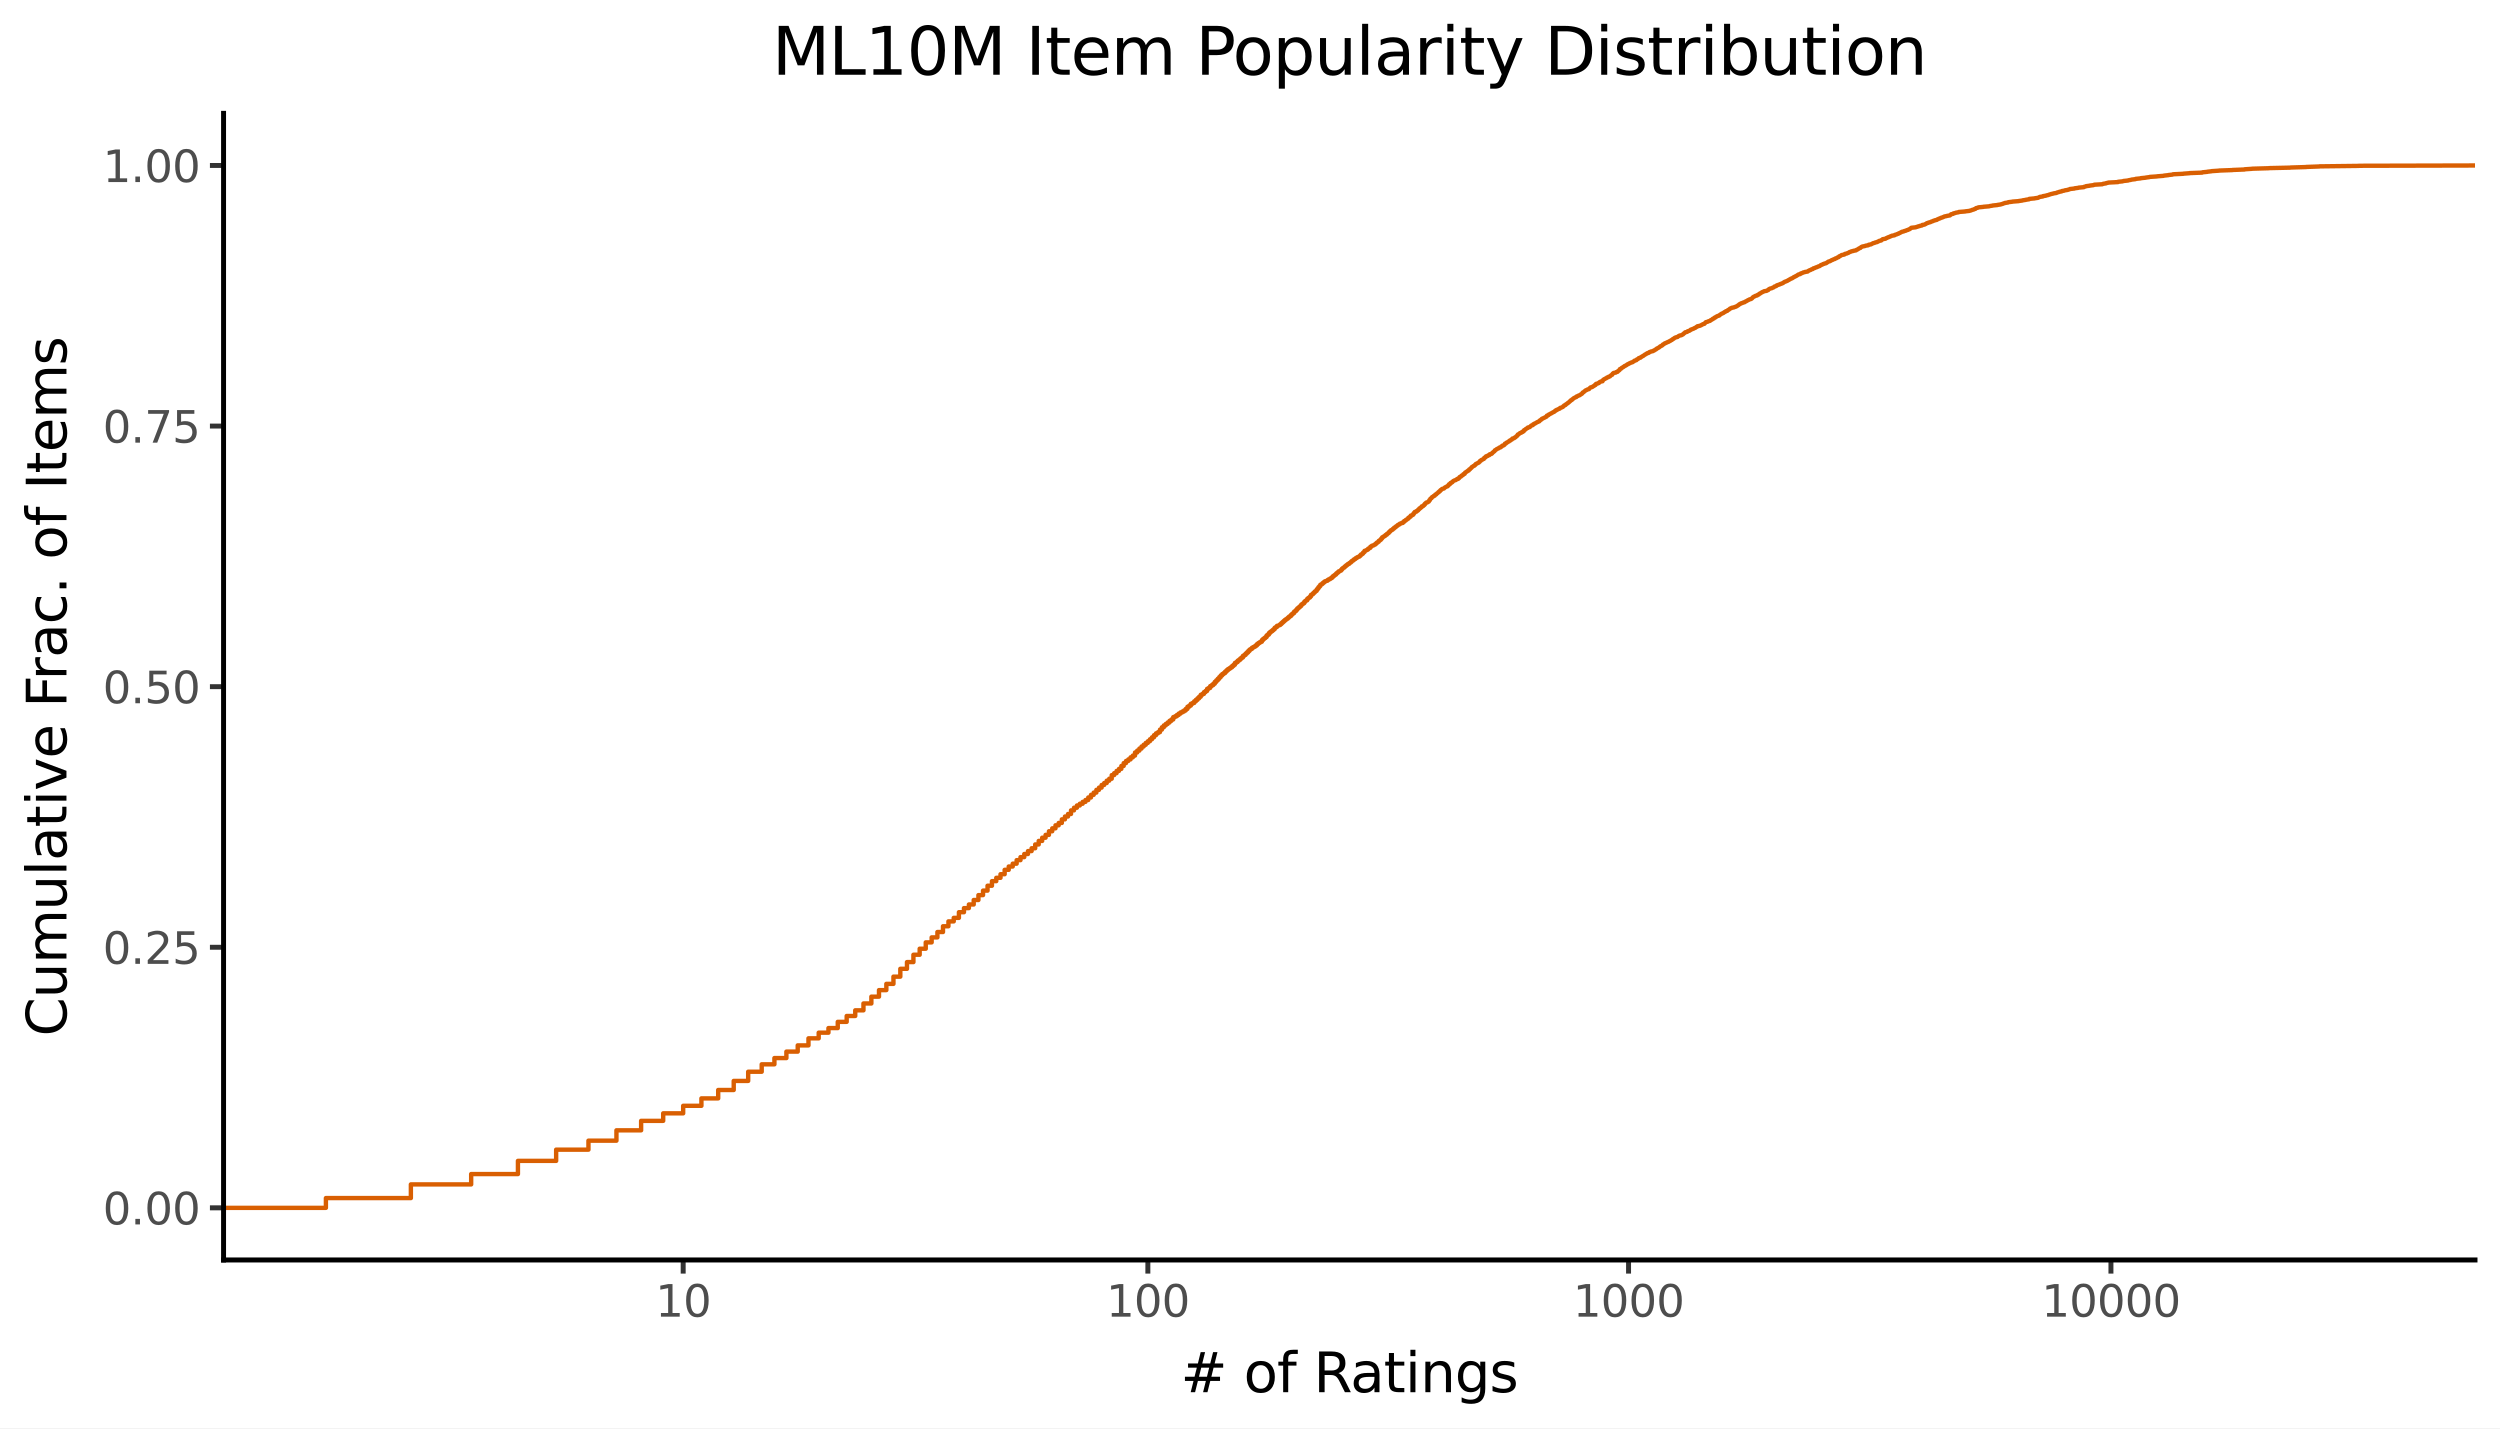 <svg xmlns:xlink="http://www.w3.org/1999/xlink" xmlns="http://www.w3.org/2000/svg" width="504pt" height="288pt" viewBox="0 0 504 288" version="1.1">
 <rect x="0" y="0" width="504" height="288" fill="#808080" stroke="none"/>
 <defs>
  <style type="text/css">*{stroke-linejoin: round; stroke-linecap: butt}</style>
 </defs>
 <g id="figure_1">
  <g id="patch_1">
   <path d="M 0 288  L 504 288  L 504 0  L 0 0  z " style="fill: #ffffff; stroke: #ffffff; stroke-linejoin: miter"/>
  </g>
  <g id="axes_1">
   <g id="patch_2">
    <path d="M 45.07 254.007  L 498.96 254.007  L 498.96 22.855  L 45.07 22.855  z " style="fill: #ffffff"/>
   </g>
   <g id="matplotlib.axis_1">
    <g id="xtick_1">
     <g id="line2d_1">
      <path d="M 137.728 254.007  " style="fill: none; stroke: #333333; stroke-width: 1.5; stroke-linecap: square"/>
      <defs>
       <path id="m16dca4747a" d="M 0 0  L 0 2.75  " style="stroke: #333333"/>
      </defs>
      <g>
       <use xlink:href="#m16dca4747a" x="137.728" y="254.007" style="fill: #333333; stroke: #333333"/>
      </g>
     </g>
     <g id="text_1">
      <!-- 10 -->
      <g style="fill: #4d4d4d" transform="translate(132.129 265.444) scale(0.088 -0.088)">
       <defs>
        <path id="DejaVuSans-31" d="M 794 531  L 1825 531  L 1825 4091  L 703 3866  L 703 4441  L 1819 4666  L 2450 4666  L 2450 531  L 3481 531  L 3481 0  L 794 0  L 794 531  z " transform="scale(0.016)"/>
        <path id="DejaVuSans-30" d="M 2034 4250  Q 1547 4250 1301 3770  Q 1056 3291 1056 2328  Q 1056 1369 1301 889  Q 1547 409 2034 409  Q 2525 409 2770 889  Q 3016 1369 3016 2328  Q 3016 3291 2770 3770  Q 2525 4250 2034 4250  z M 2034 4750  Q 2819 4750 3233 4129  Q 3647 3509 3647 2328  Q 3647 1150 3233 529  Q 2819 -91 2034 -91  Q 1250 -91 836 529  Q 422 1150 422 2328  Q 422 3509 836 4129  Q 1250 4750 2034 4750  z " transform="scale(0.016)"/>
       </defs>
       <use xlink:href="#DejaVuSans-31"/>
       <use xlink:href="#DejaVuSans-30" transform="translate(63.623 0)"/>
      </g>
     </g>
    </g>
    <g id="xtick_2">
     <g id="line2d_2">
      <path d="M 231.409 254.007  " style="fill: none; stroke: #333333; stroke-width: 1.5; stroke-linecap: square"/>
      <g>
       <use xlink:href="#m16dca4747a" x="231.409" y="254.007" style="fill: #333333; stroke: #333333"/>
      </g>
     </g>
     <g id="text_2">
      <!-- 100 -->
      <g style="fill: #4d4d4d" transform="translate(223.01 265.444) scale(0.088 -0.088)">
       <use xlink:href="#DejaVuSans-31"/>
       <use xlink:href="#DejaVuSans-30" transform="translate(63.623 0)"/>
       <use xlink:href="#DejaVuSans-30" transform="translate(127.246 0)"/>
      </g>
     </g>
    </g>
    <g id="xtick_3">
     <g id="line2d_3">
      <path d="M 328.317 254.007  " style="fill: none; stroke: #333333; stroke-width: 1.5; stroke-linecap: square"/>
      <g>
       <use xlink:href="#m16dca4747a" x="328.317" y="254.007" style="fill: #333333; stroke: #333333"/>
      </g>
     </g>
     <g id="text_3">
      <!-- 1000 -->
      <g style="fill: #4d4d4d" transform="translate(317.119 265.444) scale(0.088 -0.088)">
       <use xlink:href="#DejaVuSans-31"/>
       <use xlink:href="#DejaVuSans-30" transform="translate(63.623 0)"/>
       <use xlink:href="#DejaVuSans-30" transform="translate(127.246 0)"/>
       <use xlink:href="#DejaVuSans-30" transform="translate(190.869 0)"/>
      </g>
     </g>
    </g>
    <g id="xtick_4">
     <g id="line2d_4">
      <path d="M 425.566 254.007  " style="fill: none; stroke: #333333; stroke-width: 1.5; stroke-linecap: square"/>
      <g>
       <use xlink:href="#m16dca4747a" x="425.566" y="254.007" style="fill: #333333; stroke: #333333"/>
      </g>
     </g>
     <g id="text_4">
      <!-- 10000 -->
      <g style="fill: #4d4d4d" transform="translate(411.568 265.444) scale(0.088 -0.088)">
       <use xlink:href="#DejaVuSans-31"/>
       <use xlink:href="#DejaVuSans-30" transform="translate(63.623 0)"/>
       <use xlink:href="#DejaVuSans-30" transform="translate(127.246 0)"/>
       <use xlink:href="#DejaVuSans-30" transform="translate(190.869 0)"/>
       <use xlink:href="#DejaVuSans-30" transform="translate(254.492 0)"/>
      </g>
     </g>
    </g>
    <g id="xtick_5"/>
    <g id="xtick_6"/>
    <g id="xtick_7"/>
    <g id="xtick_8"/>
    <g id="xtick_9"/>
   </g>
   <g id="matplotlib.axis_2">
    <g id="ytick_1">
     <g id="line2d_5">
      <path d="M 45.07 243.5  " style="fill: none; stroke: #333333; stroke-width: 1.5; stroke-linecap: square"/>
      <defs>
       <path id="m7c139724a7" d="M 0 0  L -2.75 0  " style="stroke: #333333"/>
      </defs>
      <g>
       <use xlink:href="#m7c139724a7" x="45.07" y="243.5" style="fill: #333333; stroke: #333333"/>
      </g>
     </g>
     <g id="text_5">
      <!-- 0.00 -->
      <g style="fill: #4d4d4d" transform="translate(20.726 246.844) scale(0.088 -0.088)">
       <defs>
        <path id="DejaVuSans-2e" d="M 684 794  L 1344 794  L 1344 0  L 684 0  L 684 794  z " transform="scale(0.016)"/>
       </defs>
       <use xlink:href="#DejaVuSans-30"/>
       <use xlink:href="#DejaVuSans-2e" transform="translate(63.623 0)"/>
       <use xlink:href="#DejaVuSans-30" transform="translate(95.41 0)"/>
       <use xlink:href="#DejaVuSans-30" transform="translate(159.033 0)"/>
      </g>
     </g>
    </g>
    <g id="ytick_2">
     <g id="line2d_6">
      <path d="M 45.07 190.966  " style="fill: none; stroke: #333333; stroke-width: 1.5; stroke-linecap: square"/>
      <g>
       <use xlink:href="#m7c139724a7" x="45.07" y="190.966" style="fill: #333333; stroke: #333333"/>
      </g>
     </g>
     <g id="text_6">
      <!-- 0.25 -->
      <g style="fill: #4d4d4d" transform="translate(20.726 194.309) scale(0.088 -0.088)">
       <defs>
        <path id="DejaVuSans-32" d="M 1228 531  L 3431 531  L 3431 0  L 469 0  L 469 531  Q 828 903 1448 1529  Q 2069 2156 2228 2338  Q 2531 2678 2651 2914  Q 2772 3150 2772 3378  Q 2772 3750 2511 3984  Q 2250 4219 1831 4219  Q 1534 4219 1204 4116  Q 875 4013 500 3803  L 500 4441  Q 881 4594 1212 4672  Q 1544 4750 1819 4750  Q 2544 4750 2975 4387  Q 3406 4025 3406 3419  Q 3406 3131 3298 2873  Q 3191 2616 2906 2266  Q 2828 2175 2409 1742  Q 1991 1309 1228 531  z " transform="scale(0.016)"/>
        <path id="DejaVuSans-35" d="M 691 4666  L 3169 4666  L 3169 4134  L 1269 4134  L 1269 2991  Q 1406 3038 1543 3061  Q 1681 3084 1819 3084  Q 2600 3084 3056 2656  Q 3513 2228 3513 1497  Q 3513 744 3044 326  Q 2575 -91 1722 -91  Q 1428 -91 1123 -41  Q 819 9 494 109  L 494 744  Q 775 591 1075 516  Q 1375 441 1709 441  Q 2250 441 2565 725  Q 2881 1009 2881 1497  Q 2881 1984 2565 2268  Q 2250 2553 1709 2553  Q 1456 2553 1204 2497  Q 953 2441 691 2322  L 691 4666  z " transform="scale(0.016)"/>
       </defs>
       <use xlink:href="#DejaVuSans-30"/>
       <use xlink:href="#DejaVuSans-2e" transform="translate(63.623 0)"/>
       <use xlink:href="#DejaVuSans-32" transform="translate(95.41 0)"/>
       <use xlink:href="#DejaVuSans-35" transform="translate(159.033 0)"/>
      </g>
     </g>
    </g>
    <g id="ytick_3">
     <g id="line2d_7">
      <path d="M 45.07 138.431  " style="fill: none; stroke: #333333; stroke-width: 1.5; stroke-linecap: square"/>
      <g>
       <use xlink:href="#m7c139724a7" x="45.07" y="138.431" style="fill: #333333; stroke: #333333"/>
      </g>
     </g>
     <g id="text_7">
      <!-- 0.50 -->
      <g style="fill: #4d4d4d" transform="translate(20.726 141.775) scale(0.088 -0.088)">
       <use xlink:href="#DejaVuSans-30"/>
       <use xlink:href="#DejaVuSans-2e" transform="translate(63.623 0)"/>
       <use xlink:href="#DejaVuSans-35" transform="translate(95.41 0)"/>
       <use xlink:href="#DejaVuSans-30" transform="translate(159.033 0)"/>
      </g>
     </g>
    </g>
    <g id="ytick_4">
     <g id="line2d_8">
      <path d="M 45.07 85.897  " style="fill: none; stroke: #333333; stroke-width: 1.5; stroke-linecap: square"/>
      <g>
       <use xlink:href="#m7c139724a7" x="45.07" y="85.897" style="fill: #333333; stroke: #333333"/>
      </g>
     </g>
     <g id="text_8">
      <!-- 0.75 -->
      <g style="fill: #4d4d4d" transform="translate(20.726 89.24) scale(0.088 -0.088)">
       <defs>
        <path id="DejaVuSans-37" d="M 525 4666  L 3525 4666  L 3525 4397  L 1831 0  L 1172 0  L 2766 4134  L 525 4134  L 525 4666  z " transform="scale(0.016)"/>
       </defs>
       <use xlink:href="#DejaVuSans-30"/>
       <use xlink:href="#DejaVuSans-2e" transform="translate(63.623 0)"/>
       <use xlink:href="#DejaVuSans-37" transform="translate(95.41 0)"/>
       <use xlink:href="#DejaVuSans-35" transform="translate(159.033 0)"/>
      </g>
     </g>
    </g>
    <g id="ytick_5">
     <g id="line2d_9">
      <path d="M 45.07 33.362  " style="fill: none; stroke: #333333; stroke-width: 1.5; stroke-linecap: square"/>
      <g>
       <use xlink:href="#m7c139724a7" x="45.07" y="33.362" style="fill: #333333; stroke: #333333"/>
      </g>
     </g>
     <g id="text_9">
      <!-- 1.00 -->
      <g style="fill: #4d4d4d" transform="translate(20.726 36.705) scale(0.088 -0.088)">
       <use xlink:href="#DejaVuSans-31"/>
       <use xlink:href="#DejaVuSans-2e" transform="translate(63.623 0)"/>
       <use xlink:href="#DejaVuSans-30" transform="translate(95.41 0)"/>
       <use xlink:href="#DejaVuSans-30" transform="translate(159.033 0)"/>
      </g>
     </g>
    </g>
    <g id="ytick_6"/>
    <g id="ytick_7"/>
    <g id="ytick_8"/>
    <g id="ytick_9"/>
   </g>
   <g id="line2d_10">
    <path d="M 45.07 243.5  L 65.701 243.5  L 65.701 241.532  L 82.832 241.532  L 82.832 238.776  L 94.987 238.776  L 94.987 236.69  L 104.415 236.69  L 104.415 234.033  L 112.119 234.033  L 112.119 231.769  L 118.632 231.769  L 118.632 229.958  L 124.273 229.958  L 124.273 227.872  L 129.25 227.872  L 129.25 225.963  L 133.701 225.963  L 133.701 224.447  L 137.728 224.447  L 137.728 222.931  L 141.405 222.931  L 141.405 221.435  L 144.787 221.435  L 144.787 219.743  L 147.918 219.743  L 147.918 217.912  L 150.833 217.912  L 150.833 216.062  L 153.56 216.062  L 153.56 214.566  L 156.121 214.566  L 156.121 213.306  L 158.536 213.306  L 158.536 212.007  L 160.82 212.007  L 160.82 210.747  L 162.988 210.747  L 162.988 209.33  L 165.049 209.33  L 165.049 208.189  L 167.015 208.189  L 167.015 207.264  L 168.893 207.264  L 168.893 206.004  L 170.691 206.004  L 170.691 204.823  L 172.416 204.823  L 172.416 203.681  L 174.073 203.681  L 174.073 202.303  L 175.667 202.303  L 175.667 200.926  L 177.204 200.926  L 177.204 199.607  L 178.687 199.607  L 178.687 198.347  L 180.119 198.347  L 180.119 196.89  L 181.504 196.89  L 181.504 195.316  L 182.846 195.316  L 182.846 193.958  L 184.146 193.958  L 184.146 192.481  L 185.407 192.481  L 185.407 191.261  L 186.632 191.261  L 186.632 189.982  L 187.822 189.982  L 187.822 188.978  L 188.98 188.978  L 188.98 187.895  L 190.107 187.895  L 190.107 186.734  L 191.204 186.734  L 191.204 185.75  L 192.274 185.75  L 192.274 185.041  L 193.317 185.041  L 193.317 183.9  L 194.335 183.9  L 194.335 183.073  L 195.33 183.073  L 195.33 182.345  L 196.301 182.345  L 196.301 181.439  L 197.25 181.439  L 197.25 180.455  L 198.179 180.455  L 198.179 179.55  L 199.088 179.55  L 199.088 178.565  L 199.977 178.565  L 199.977 177.64  L 200.848 177.64  L 200.848 176.971  L 201.702 176.971  L 201.702 176.243  L 202.539 176.243  L 202.539 175.357  L 203.359 175.357  L 203.359 174.688  L 204.164 174.688  L 204.164 174.117  L 204.954 174.117  L 204.954 173.408  L 205.729 173.408  L 205.729 172.798  L 206.49 172.798  L 206.49 172.168  L 207.238 172.168  L 207.238 171.578  L 207.973 171.578  L 207.973 171.007  L 208.695 171.007  L 208.695 170.239  L 209.405 170.239  L 209.405 169.531  L 210.104 169.531  L 210.104 168.881  L 210.791 168.881  L 210.791 168.31  L 211.467 168.31  L 211.467 167.582  L 212.132 167.582  L 212.132 166.992  L 212.787 166.992  L 212.787 166.381  L 213.432 166.381  L 213.432 165.909  L 214.068 165.909  L 214.068 165.181  L 214.693 165.181  L 214.693 164.61  L 215.31 164.61  L 215.31 164.098  L 215.918 164.098  L 215.918 163.37  L 216.518 163.37  L 216.518 162.838  L 217.108 162.838  L 217.108 162.386  L 217.691 162.386  L 217.691 162.031  L 218.266 162.031  L 218.266 161.657  L 218.833 161.657  L 218.833 161.283  L 219.393 161.283  L 219.393 160.772  L 219.945 160.772  L 219.945 160.24  L 220.49 160.24  L 220.49 159.788  L 221.029 159.788  L 221.029 159.236  L 221.56 159.236  L 221.56 158.784  L 222.085 158.784  L 222.085 158.252  L 222.603 158.252  L 222.603 157.859  L 223.115 157.859  L 223.115 157.386  L 223.622 157.386  L 223.622 156.993  L 224.122 156.993  L 224.122 156.264  L 224.616 156.264  L 224.616 155.871  L 225.104 155.871  L 225.104 155.418  L 225.587 155.418  L 225.587 155.005  L 226.064 155.005  L 226.064 154.414  L 226.537 154.414  L 226.537 153.843  L 227.003 153.843  L 227.003 153.41  L 227.465 153.41  L 227.465 153.095  L 227.922 153.095  L 227.922 152.682  L 228.374 152.682  L 228.374 152.328  L 228.821 152.328  L 228.821 151.698  L 229.263 151.698  L 229.263 151.324  L 229.701 151.324  L 229.701 150.91  L 230.135 150.91  L 230.135 150.497  L 230.563 150.497  L 230.563 150.143  L 230.988 150.143  L 230.988 149.769  L 231.409 149.769  L 231.409 149.434  L 231.825 149.434  L 231.825 149.04  L 232.237 149.04  L 232.237 148.647  L 232.645 148.647  L 232.645 148.214  L 233.05 148.214  L 233.05 147.84  L 233.45 147.84  L 233.45 147.604  L 233.847 147.604  L 233.847 147.092  L 234.24 147.092  L 234.24 146.619  L 234.629 146.619  L 234.629 146.245  L 235.015 146.245  L 235.015 145.95  L 235.397 145.95  L 235.397 145.655  L 235.776 145.655  L 235.776 145.32  L 236.152 145.32  L 236.152 145.045  L 236.524 145.045  L 236.524 144.572  L 236.893 144.572  L 236.893 144.395  L 237.259 144.395  L 237.259 144.139  L 237.622 144.139  L 237.622 143.864  L 237.981 143.864  L 237.981 143.628  L 238.338 143.628  L 238.338 143.45  L 238.691 143.45  L 238.691 143.234  L 239.042 143.234  L 239.042 142.919  L 239.39 142.919  L 239.39 142.486  L 239.735 142.486  L 239.735 142.25  L 240.077 142.25  L 240.077 141.876  L 240.416 141.876  L 240.416 141.718  L 240.753 141.718  L 240.753 141.384  L 241.087 141.384  L 241.087 141.088  L 241.418 141.088  L 241.418 140.774  L 241.747 140.774  L 241.747 140.459  L 242.073 140.459  L 242.073 140.065  L 242.397 140.065  L 242.397 139.888  L 242.718 139.888  L 242.718 139.533  L 243.037 139.533  L 243.037 139.297  L 243.354 139.297  L 243.354 138.864  L 243.668 138.864  L 243.668 138.687  L 243.98 138.687  L 243.98 138.313  L 244.289 138.313  L 244.289 138.116  L 244.596 138.116  L 244.596 137.841  L 244.902 137.841  L 244.902 137.467  L 245.204 137.467  L 245.204 137.152  L 245.505 137.152  L 245.505 136.837  L 245.804 136.837  L 245.804 136.502  L 246.1 136.502  L 246.1 136.168  L 246.395 136.168  L 246.395 135.892  L 246.687 135.892  L 246.687 135.695  L 246.977 135.695  L 246.977 135.4  L 247.266 135.4  L 247.266 135.124  L 247.552 135.124  L 247.552 134.888  L 247.837 134.888  L 247.837 134.711  L 248.119 134.711  L 248.119 134.514  L 248.4 134.514  L 248.4 134.258  L 248.679 134.258  L 248.679 134.022  L 248.956 134.022  L 248.956 133.648  L 249.231 133.648  L 249.231 133.471  L 249.505 133.471  L 249.505 133.195  L 249.777 133.195  L 249.777 132.999  L 250.047 132.999  L 250.047 132.743  L 250.315 132.743  L 250.315 132.546  L 250.581 132.546  L 250.581 132.211  L 250.846 132.211  L 250.846 132.034  L 251.11 132.034  L 251.11 131.759  L 251.371 131.759  L 251.371 131.522  L 251.631 131.522  L 251.631 131.247  L 251.89 131.247  L 251.89 130.971  L 252.146 130.971  L 252.146 130.814  L 252.402 130.814  L 252.402 130.578  L 252.655 130.578  L 252.655 130.44  L 252.908 130.44  L 252.908 130.302  L 253.158 130.302  L 253.158 130.105  L 253.408 130.105  L 253.408 129.849  L 253.656 129.849  L 253.656 129.652  L 253.902 129.652  L 253.902 129.495  L 254.147 129.495  L 254.147 129.377  L 254.39 129.377  L 254.39 129.042  L 254.632 129.042  L 254.632 128.806  L 254.873 128.806  L 254.873 128.629  L 255.113 128.629  L 255.113 128.432  L 255.351 128.432  L 255.351 128.098  L 255.587 128.098  L 255.587 127.92  L 255.823 127.92  L 255.823 127.605  L 256.057 127.605  L 256.057 127.389  L 256.29 127.389  L 256.29 127.231  L 256.521 127.231  L 256.521 127.035  L 256.751 127.035  L 256.751 126.838  L 256.98 126.838  L 256.98 126.543  L 257.208 126.543  L 257.208 126.405  L 257.435 126.405  L 257.435 126.169  L 257.884 126.09  L 257.884 125.991  L 258.107 125.991  L 258.107 125.814  L 258.329 125.814  L 258.329 125.598  L 258.55 125.598  L 258.55 125.401  L 258.769 125.401  L 258.769 125.204  L 258.987 125.204  L 258.987 125.007  L 259.205 125.007  L 259.205 124.85  L 259.421 124.85  L 259.421 124.712  L 259.636 124.712  L 259.636 124.515  L 259.85 124.515  L 259.85 124.318  L 260.063 124.318  L 260.063 124.181  L 260.274 124.181  L 260.274 123.944  L 260.485 123.944  L 260.485 123.748  L 260.695 123.748  L 260.695 123.59  L 260.903 123.59  L 260.903 123.295  L 261.111 123.295  L 261.111 123.157  L 261.318 123.157  L 261.318 122.921  L 261.523 122.921  L 261.523 122.665  L 261.728 122.665  L 261.728 122.507  L 261.931 122.507  L 261.931 122.33  L 262.134 122.33  L 262.134 122.153  L 262.336 122.153  L 262.336 121.878  L 262.536 121.878  L 262.536 121.74  L 262.736 121.74  L 262.736 121.602  L 262.935 121.602  L 262.935 121.326  L 263.133 121.326  L 263.133 121.13  L 263.526 121.031  L 263.526 120.736  L 263.721 120.736  L 263.721 120.559  L 263.915 120.559  L 263.915 120.441  L 264.109 120.441  L 264.109 120.224  L 264.301 120.224  L 264.301 119.909  L 264.684 119.811  L 264.684 119.614  L 264.874 119.614  L 264.874 119.437  L 265.063 119.437  L 265.063 119.24  L 265.251 119.24  L 265.251 119.122  L 265.438 119.122  L 265.438 118.846  L 265.625 118.846  L 265.625 118.61  L 265.81 118.61  L 265.81 118.354  L 265.995 118.354  L 265.995 118.157  L 266.179 118.157  L 266.179 117.882  L 266.545 117.783  L 266.545 117.626  L 266.727 117.626  L 266.727 117.469  L 266.908 117.469  L 266.908 117.331  L 267.088 117.331  L 267.088 117.193  L 267.446 117.114  L 267.446 117.075  L 267.624 117.075  L 267.624 116.937  L 267.801 116.937  L 267.801 116.819  L 268.153 116.76  L 268.153 116.622  L 268.502 116.543  L 268.502 116.386  L 268.676 116.386  L 268.676 116.189  L 268.849 116.189  L 268.849 116.071  L 269.021 116.071  L 269.021 115.933  L 269.192 115.933  L 269.192 115.815  L 269.363 115.815  L 269.363 115.618  L 269.533 115.618  L 269.533 115.481  L 269.702 115.481  L 269.702 115.343  L 269.871 115.343  L 269.871 115.185  L 270.206 115.107  L 270.206 115.028  L 270.373 115.028  L 270.373 114.851  L 270.539 114.851  L 270.539 114.654  L 270.704 114.654  L 270.704 114.516  L 271.033 114.418  L 271.033 114.26  L 271.197 114.26  L 271.197 114.122  L 271.359 114.122  L 271.359 113.985  L 271.522 113.985  L 271.522 113.867  L 271.683 113.867  L 271.683 113.729  L 272.005 113.67  L 272.005 113.512  L 272.323 113.414  L 272.323 113.276  L 272.482 113.276  L 272.482 113.119  L 272.797 113.02  L 272.797 112.902  L 272.954 112.902  L 272.954 112.764  L 273.266 112.686  L 273.266 112.548  L 273.575 112.469  L 273.575 112.351  L 273.883 112.252  L 273.883 112.233  L 274.035 112.233  L 274.035 112.115  L 274.188 112.115  L 274.188 111.977  L 274.339 111.977  L 274.339 111.8  L 274.641 111.721  L 274.641 111.603  L 274.791 111.603  L 274.791 111.406  L 274.941 111.406  L 274.941 111.288  L 275.09 111.288  L 275.09 111.052  L 275.386 110.993  L 275.386 110.934  L 275.681 110.855  L 275.681 110.757  L 275.827 110.757  L 275.827 110.599  L 276.119 110.52  L 276.119 110.442  L 276.264 110.442  L 276.264 110.225  L 276.552 110.146  L 276.552 110.028  L 276.981 109.93  L 276.981 109.851  L 277.265 109.772  L 277.265 109.654  L 277.406 109.654  L 277.406 109.536  L 277.546 109.536  L 277.546 109.398  L 277.826 109.3  L 277.826 109.202  L 277.965 109.202  L 277.965 109.024  L 278.242 108.926  L 278.242 108.828  L 278.38 108.828  L 278.38 108.67  L 278.518 108.67  L 278.518 108.513  L 278.655 108.513  L 278.655 108.316  L 278.927 108.237  L 278.927 108.158  L 279.198 108.08  L 279.198 107.962  L 279.333 107.962  L 279.333 107.843  L 279.601 107.784  L 279.601 107.627  L 279.868 107.529  L 279.868 107.43  L 280 107.43  L 280 107.273  L 280.132 107.273  L 280.132 107.155  L 280.264 107.155  L 280.264 107.017  L 280.396 107.017  L 280.396 106.899  L 280.657 106.84  L 280.657 106.761  L 280.788 106.761  L 280.788 106.623  L 281.047 106.544  L 281.047 106.387  L 281.304 106.328  L 281.304 106.229  L 281.433 106.229  L 281.433 106.111  L 281.688 106.013  L 281.688 105.934  L 281.815 105.934  L 281.815 105.816  L 282.068 105.737  L 282.068 105.698  L 282.194 105.698  L 282.194 105.58  L 282.569 105.481  L 282.569 105.422  L 282.818 105.422  L 282.818 105.285  L 283.065 105.206  L 283.065 105.048  L 283.311 104.989  L 283.311 104.911  L 283.433 104.911  L 283.433 104.793  L 283.677 104.714  L 283.677 104.655  L 283.919 104.556  L 283.919 104.379  L 284.159 104.32  L 284.159 104.222  L 284.399 104.143  L 284.399 103.946  L 284.755 103.848  L 284.755 103.789  L 284.874 103.789  L 284.874 103.651  L 284.991 103.651  L 284.991 103.474  L 285.109 103.474  L 285.109 103.336  L 285.226 103.336  L 285.226 103.198  L 285.576 103.139  L 285.576 103.021  L 285.807 102.962  L 285.807 102.864  L 285.923 102.864  L 285.923 102.726  L 286.152 102.627  L 286.152 102.49  L 286.381 102.431  L 286.381 102.352  L 286.608 102.253  L 286.608 102.096  L 286.946 101.998  L 286.946 101.899  L 287.17 101.801  L 287.17 101.663  L 287.282 101.663  L 287.282 101.525  L 287.393 101.525  L 287.504 101.328  L 287.836 101.25  L 287.946 101.112  L 288.055 101.112  L 288.165 100.817  L 288.274 100.817  L 288.382 100.521  L 288.599 100.423  L 288.707 100.206  L 288.922 100.128  L 289.029 99.99  L 289.242 99.931  L 289.349 99.714  L 289.561 99.655  L 289.666 99.478  L 289.876 99.38  L 289.981 99.203  L 290.085 99.203  L 290.19 99.025  L 290.293 99.025  L 290.397 98.809  L 290.604 98.73  L 290.707 98.573  L 291.116 98.474  L 291.218 98.317  L 291.42 98.218  L 291.521 98.14  L 291.823 98.041  L 291.923 97.864  L 292.022 97.864  L 292.122 97.628  L 292.32 97.588  L 292.419 97.372  L 292.616 97.333  L 292.714 97.195  L 292.812 97.195  L 292.91 97.018  L 293.105 96.919  L 293.202 96.86  L 293.491 96.781  L 293.587 96.663  L 293.779 96.604  L 293.779 96.545  L 293.97 96.545  L 294.065 96.388  L 294.16 96.388  L 294.254 96.171  L 294.537 96.073  L 294.631 95.896  L 294.911 95.797  L 295.004 95.6  L 295.281 95.522  L 295.374 95.266  L 295.557 95.187  L 295.649 95.089  L 295.831 95.01  L 295.922 94.892  L 296.104 94.853  L 296.194 94.636  L 296.374 94.577  L 296.464 94.419  L 296.643 94.321  L 296.732 94.144  L 296.91 94.085  L 296.999 93.967  L 297.264 93.868  L 297.352 93.711  L 297.439 93.711  L 297.527 93.534  L 297.789 93.435  L 297.875 93.357  L 298.135 93.258  L 298.221 93.101  L 298.307 93.101  L 298.393 92.904  L 298.564 92.865  L 298.649 92.727  L 298.904 92.648  L 298.989 92.55  L 299.157 92.51  L 299.241 92.274  L 299.493 92.195  L 299.576 91.998  L 299.908 91.92  L 299.991 91.802  L 300.237 91.762  L 300.319 91.585  L 300.646 91.526  L 300.727 91.408  L 300.808 91.408  L 300.889 91.25  L 301.05 91.172  L 301.13 91.054  L 301.291 90.975  L 301.371 90.778  L 301.61 90.68  L 301.689 90.562  L 301.926 90.463  L 302.005 90.404  L 302.162 90.365  L 302.24 90.247  L 302.552 90.168  L 302.63 90.03  L 302.784 89.991  L 302.862 89.853  L 303.169 89.774  L 303.245 89.656  L 303.322 89.656  L 303.398 89.44  L 303.626 89.381  L 303.701 89.243  L 303.927 89.164  L 304.003 89.066  L 304.227 88.987  L 304.302 88.849  L 304.525 88.79  L 304.599 88.672  L 304.82 88.593  L 304.894 88.416  L 305.259 88.337  L 305.332 88.219  L 305.55 88.141  L 305.622 88.003  L 305.766 87.924  L 305.838 87.826  L 305.91 87.826  L 305.982 87.609  L 306.196 87.511  L 306.267 87.452  L 306.409 87.353  L 306.409 87.314  L 306.692 87.235  L 306.762 87.137  L 306.973 87.078  L 306.973 86.999  L 307.182 86.94  L 307.251 86.723  L 307.459 86.645  L 307.529 86.526  L 307.735 86.428  L 307.804 86.349  L 308.009 86.271  L 308.009 86.192  L 308.417 86.093  L 308.484 85.995  L 308.619 85.897  L 308.686 85.798  L 309.021 85.7  L 309.087 85.542  L 309.286 85.483  L 309.286 85.424  L 309.55 85.346  L 309.616 85.267  L 309.813 85.168  L 309.878 85.109  L 310.139 85.031  L 310.204 84.952  L 310.333 84.932  L 310.397 84.775  L 310.526 84.735  L 310.591 84.637  L 310.783 84.558  L 310.847 84.42  L 311.101 84.342  L 311.165 84.283  L 311.417 84.184  L 311.417 84.165  L 311.606 84.086  L 311.668 84.007  L 311.793 83.987  L 311.856 83.791  L 312.166 83.692  L 312.228 83.574  L 312.474 83.476  L 312.536 83.417  L 312.78 83.318  L 312.841 83.239  L 313.084 83.141  L 313.144 83.082  L 313.325 83.023  L 313.386 82.924  L 313.506 82.885  L 313.565 82.767  L 313.804 82.688  L 313.804 82.629  L 314.101 82.531  L 314.16 82.472  L 314.454 82.373  L 314.512 82.236  L 314.862 82.137  L 314.92 82.098  L 315.093 82.019  L 315.151 81.901  L 315.266 81.862  L 315.324 81.743  L 315.61 81.645  L 315.667 81.527  L 315.837 81.448  L 315.894 81.369  L 316.064 81.291  L 316.12 81.192  L 316.289 81.114  L 316.345 81.035  L 316.457 80.956  L 316.512 80.858  L 316.624 80.818  L 316.679 80.7  L 316.901 80.622  L 316.957 80.503  L 317.122 80.425  L 317.232 80.287  L 317.451 80.188  L 317.505 80.129  L 317.777 80.051  L 317.831 79.933  L 318.101 79.834  L 318.208 79.755  L 318.475 79.677  L 318.582 79.578  L 318.741 79.48  L 318.847 79.421  L 318.952 79.362  L 319.057 79.145  L 319.267 79.067  L 319.372 78.929  L 319.528 78.83  L 319.632 78.712  L 319.89 78.614  L 319.993 78.535  L 320.351 78.437  L 320.453 78.26  L 320.605 78.181  L 320.656 78.102  L 321.009 78.023  L 321.109 77.925  L 321.259 77.846  L 321.358 77.767  L 321.458 77.728  L 321.507 77.63  L 321.656 77.61  L 321.755 77.393  L 322.098 77.315  L 322.147 77.256  L 322.342 77.216  L 322.439 77.059  L 322.681 76.96  L 322.729 76.901  L 323.065 76.862  L 323.161 76.626  L 323.304 76.547  L 323.351 76.468  L 323.588 76.37  L 323.635 76.311  L 323.87 76.232  L 323.964 76.114  L 324.244 76.035  L 324.29 75.957  L 324.568 75.878  L 324.66 75.76  L 324.798 75.661  L 324.889 75.583  L 325.026 75.543  L 325.118 75.327  L 325.299 75.228  L 325.299 75.189  L 325.75 75.11  L 325.795 75.031  L 326.108 74.953  L 326.196 74.795  L 326.374 74.717  L 326.462 74.598  L 326.506 74.598  L 326.55 74.421  L 326.813 74.323  L 326.901 74.185  L 327.118 74.087  L 327.205 74.008  L 327.378 73.929  L 327.464 73.811  L 327.722 73.713  L 327.807 73.654  L 327.978 73.555  L 328.063 73.457  L 328.317 73.378  L 328.401 73.28  L 328.653 73.201  L 328.737 73.122  L 329.111 73.024  L 329.194 72.925  L 329.442 72.827  L 329.524 72.709  L 329.891 72.61  L 329.972 72.473  L 330.175 72.394  L 330.256 72.315  L 330.376 72.256  L 330.376 72.197  L 330.737 72.099  L 330.777 72.02  L 330.975 71.922  L 331.054 71.843  L 331.291 71.744  L 331.37 71.666  L 331.526 71.567  L 331.566 71.508  L 331.799 71.41  L 331.877 71.331  L 332.071 71.252  L 332.071 71.213  L 332.417 71.115  L 332.493 70.996  L 332.798 70.898  L 332.798 70.878  L 333.251 70.78  L 333.289 70.721  L 333.551 70.622  L 333.625 70.524  L 333.885 70.426  L 333.996 70.268  L 334.253 70.17  L 334.363 70.091  L 334.546 69.993  L 334.655 69.855  L 334.872 69.756  L 334.98 69.697  L 335.124 69.619  L 335.232 69.461  L 335.447 69.382  L 335.553 69.245  L 335.837 69.146  L 335.943 69.087  L 336.119 69.008  L 336.224 68.949  L 336.433 68.89  L 336.538 68.792  L 336.78 68.693  L 336.849 68.615  L 337.09 68.516  L 337.193 68.379  L 337.432 68.28  L 337.533 68.162  L 337.737 68.064  L 337.804 68.024  L 338.207 67.926  L 338.307 67.808  L 338.506 67.709  L 338.606 67.65  L 339.001 67.572  L 339.099 67.493  L 339.327 67.394  L 339.425 67.237  L 339.619 67.138  L 339.716 67.001  L 340.133 66.902  L 340.228 66.784  L 340.577 66.686  L 340.64 66.607  L 340.766 66.568  L 340.829 66.469  L 341.142 66.371  L 341.204 66.331  L 341.483 66.233  L 341.576 66.154  L 341.852 66.056  L 341.944 65.938  L 342.188 65.839  L 342.188 65.78  L 342.672 65.682  L 342.762 65.643  L 343.001 65.544  L 343.09 65.465  L 343.328 65.367  L 343.328 65.347  L 343.623 65.269  L 343.681 65.15  L 343.798 65.091  L 343.886 64.954  L 344.293 64.855  L 344.38 64.777  L 344.753 64.678  L 344.839 64.56  L 345.067 64.462  L 345.152 64.403  L 345.293 64.324  L 345.293 64.265  L 345.547 64.186  L 345.631 64.048  L 345.882 63.969  L 345.938 63.871  L 346.16 63.773  L 346.243 63.714  L 346.6 63.615  L 346.71 63.477  L 346.9 63.379  L 346.955 63.3  L 347.198 63.202  L 347.306 63.143  L 347.494 63.064  L 347.601 62.946  L 347.841 62.848  L 347.921 62.749  L 348.212 62.67  L 348.317 62.533  L 348.527 62.434  L 348.632 62.355  L 348.736 62.257  L 348.762 62.218  L 349.047 62.119  L 349.099 62.06  L 349.586 61.962  L 349.688 61.903  L 350.018 61.804  L 350.119 61.726  L 350.27 61.647  L 350.37 61.568  L 350.52 61.489  L 350.62 61.352  L 350.843 61.273  L 350.942 61.174  L 351.287 61.076  L 351.36 61.017  L 351.726 60.919  L 351.774 60.84  L 352.016 60.741  L 352.112 60.682  L 352.28 60.584  L 352.375 60.525  L 352.59 60.427  L 352.685 60.367  L 353.039 60.269  L 353.133 60.19  L 353.25 60.112  L 353.343 59.954  L 353.53 59.856  L 353.553 59.816  L 353.808 59.718  L 353.9 59.639  L 354.244 59.56  L 354.313 59.462  L 354.586 59.364  L 354.676 59.226  L 354.924 59.127  L 355.014 59.029  L 355.238 58.931  L 355.26 58.891  L 355.527 58.793  L 355.616 58.714  L 356.143 58.635  L 356.187 58.576  L 356.47 58.478  L 356.578 58.32  L 356.772 58.222  L 356.836 58.183  L 357.243 58.084  L 357.349 58.005  L 357.624 57.907  L 357.73 57.769  L 358.086 57.671  L 358.19 57.533  L 358.501 57.435  L 358.604 57.395  L 358.871 57.297  L 358.871 57.277  L 359.177 57.179  L 359.177 57.159  L 359.461 57.061  L 359.562 56.962  L 359.723 56.864  L 359.763 56.824  L 360.063 56.726  L 360.142 56.687  L 360.38 56.588  L 360.459 56.51  L 360.656 56.431  L 360.754 56.352  L 360.949 56.254  L 361.047 56.175  L 361.279 56.116  L 361.376 56.037  L 361.549 55.939  L 361.626 55.86  L 361.894 55.762  L 361.989 55.683  L 362.217 55.584  L 362.311 55.506  L 362.443 55.427  L 362.537 55.348  L 362.93 55.25  L 363.023 55.132  L 363.374 55.033  L 363.448 54.955  L 363.85 54.856  L 363.85 54.836  L 364.429 54.738  L 364.518 54.64  L 364.715 54.541  L 364.822 54.482  L 365.07 54.403  L 365.141 54.325  L 365.475 54.226  L 365.562 54.108  L 365.928 54.01  L 366.015 53.931  L 366.376 53.833  L 366.462 53.754  L 366.786 53.655  L 366.887 53.616  L 366.989 53.518  L 367.073 53.439  L 367.393 53.341  L 367.476 53.262  L 367.793 53.163  L 367.793 53.144  L 368.189 53.045  L 368.287 52.947  L 368.467 52.848  L 368.565 52.75  L 368.938 52.652  L 368.986 52.612  L 369.179 52.514  L 369.227 52.455  L 369.546 52.356  L 369.594 52.297  L 369.927 52.199  L 369.974 52.12  L 370.288 52.022  L 370.397 51.923  L 370.692 51.825  L 370.769 51.687  L 371.016 51.589  L 371.093 51.549  L 371.215 51.451  L 371.307 51.412  L 371.822 51.313  L 371.913 51.195  L 372.347 51.097  L 372.436 51.038  L 372.717 50.939  L 372.806 50.841  L 373.114 50.742  L 373.216 50.683  L 373.651 50.585  L 373.651 50.565  L 374.182 50.467  L 374.196 50.408  L 374.438 50.309  L 374.537 50.25  L 374.692 50.152  L 374.791 50.073  L 375.071 49.975  L 375.168 49.837  L 375.377 49.739  L 375.446 49.699  L 375.982 49.601  L 376.064 49.542  L 376.646 49.443  L 376.727 49.345  L 377.181 49.266  L 377.287 49.207  L 377.485 49.109  L 377.551 49.05  L 377.944 48.951  L 378.022 48.892  L 378.449 48.794  L 378.475 48.754  L 378.719 48.656  L 378.796 48.577  L 379.254 48.479  L 379.291 48.4  L 379.468 48.321  L 379.543 48.223  L 380.117 48.124  L 380.179 48.046  L 380.462 47.947  L 380.548 47.869  L 380.902 47.77  L 380.987 47.691  L 381.254 47.613  L 381.35 47.534  L 381.935 47.436  L 381.983 47.357  L 382.349 47.258  L 382.454 47.199  L 382.746 47.101  L 382.746 47.062  L 383.013 46.963  L 383.059 46.924  L 383.278 46.825  L 383.37 46.747  L 383.804 46.648  L 383.883 46.589  L 384.278 46.491  L 384.334 46.432  L 384.68 46.333  L 384.791 46.255  L 385.034 46.176  L 385.144 46.058  L 385.287 45.959  L 385.331 45.92  L 386.219 45.822  L 386.294 45.782  L 386.635 45.684  L 386.635 45.664  L 387.026 45.566  L 387.026 45.546  L 387.476 45.448  L 387.539 45.349  L 388.024 45.27  L 388.086 45.211  L 388.301 45.113  L 388.403 45.015  L 388.747 44.916  L 388.778 44.877  L 389.189 44.778  L 389.299 44.7  L 389.617 44.601  L 389.706 44.542  L 390.02 44.444  L 390.02 44.424  L 390.459 44.326  L 390.527 44.247  L 390.797 44.148  L 390.826 44.109  L 391.152 44.011  L 391.237 43.932  L 391.607 43.834  L 391.607 43.814  L 391.87 43.715  L 391.936 43.656  L 392.43 43.558  L 392.54 43.519  L 393.118 43.42  L 393.209 43.322  L 393.318 43.243  L 393.318 43.204  L 393.76 43.105  L 393.804 43.027  L 394.215 42.928  L 394.268 42.889  L 394.857 42.79  L 394.901 42.731  L 396.182 42.633  L 396.182 42.613  L 397.046 42.515  L 397.046 42.495  L 397.442 42.397  L 397.508 42.338  L 397.9 42.239  L 397.916 42.2  L 398.248 42.101  L 398.353 41.964  L 398.777 41.865  L 398.833 41.806  L 399.846 41.708  L 399.846 41.688  L 401.048 41.59  L 401.101 41.55  L 401.715 41.452  L 401.715 41.432  L 402.684 41.334  L 402.684 41.314  L 403.34 41.216  L 403.433 41.176  L 403.802 41.078  L 403.837 41.039  L 404.175 40.94  L 404.175 40.92  L 404.822 40.822  L 404.87 40.763  L 405.69 40.665  L 405.69 40.645  L 406.969 40.546  L 406.969 40.527  L 407.691 40.428  L 407.768 40.389  L 408.407 40.291  L 408.407 40.271  L 409.074 40.172  L 409.105 40.094  L 410.201 39.995  L 410.201 39.976  L 410.888 39.877  L 410.936 39.838  L 411.15 39.739  L 411.21 39.7  L 411.834 39.602  L 411.875 39.543  L 412.467 39.444  L 412.53 39.405  L 412.976 39.306  L 413.033 39.267  L 413.361 39.169  L 413.452 39.129  L 413.899 39.031  L 413.999 38.991  L 414.595 38.893  L 414.705 38.814  L 415.08 38.716  L 415.134 38.677  L 415.634 38.578  L 415.671 38.519  L 416.202 38.421  L 416.244 38.381  L 416.861 38.283  L 416.861 38.263  L 417.233 38.165  L 417.285 38.106  L 418.21 38.007  L 418.225 37.968  L 418.972 37.87  L 419.041 37.83  L 420.098 37.732  L 420.136 37.673  L 420.505 37.574  L 420.547 37.535  L 421.283 37.436  L 421.283 37.417  L 422.071 37.318  L 422.181 37.24  L 423.859 37.141  L 423.96 37.062  L 424.583 36.964  L 424.6 36.925  L 425.051 36.826  L 425.051 36.807  L 426.974 36.708  L 427.015 36.649  L 427.967 36.551  L 428.043 36.492  L 429.008 36.393  L 429.051 36.354  L 429.619 36.255  L 429.669 36.216  L 430.5 36.118  L 430.553 36.059  L 431.555 35.96  L 431.591 35.921  L 432.58 35.822  L 432.58 35.803  L 433.328 35.704  L 433.381 35.665  L 434.871 35.567  L 434.871 35.547  L 436.163 35.448  L 436.209 35.409  L 437.125 35.311  L 437.125 35.291  L 438.012 35.193  L 438.081 35.134  L 440.144 35.035  L 440.144 35.015  L 441.412 34.917  L 441.412 34.897  L 443.953 34.799  L 444.002 34.74  L 445.003 34.641  L 445.003 34.622  L 445.861 34.523  L 445.861 34.504  L 447.34 34.405  L 447.34 34.386  L 450.047 34.287  L 450.047 34.267  L 452.511 34.169  L 452.513 34.13  L 454.003 34.031  L 454.003 34.012  L 457.405 33.913  L 457.405 33.893  L 461.719 33.795  L 461.719 33.775  L 464.916 33.677  L 464.916 33.657  L 467.584 33.559  L 467.584 33.539  L 475.531 33.441  L 475.531 33.421  L 498.96 33.362  L 498.96 33.362  " clip-path="url(#pe41e129b76)" style="fill: none; stroke: #d95f02; stroke-width: 0.886; stroke-linejoin: miter"/>
   </g>
   <g id="patch_3">
    <path d="M 45.07 254.007  L 45.07 22.855  " style="fill: none; stroke: #000000; stroke-linejoin: miter; stroke-linecap: square"/>
   </g>
   <g id="patch_4">
    <path d="M 45.07 254.007  L 498.96 254.007  " style="fill: none; stroke: #000000; stroke-linejoin: miter; stroke-linecap: square"/>
   </g>
  </g>
  <g id="text_10">
   <!-- ML10M Item Popularity Distribution -->
   <g transform="translate(155.66 15.07) scale(0.132 -0.132)">
    <defs>
     <path id="DejaVuSans-4d" d="M 628 4666  L 1569 4666  L 2759 1491  L 3956 4666  L 4897 4666  L 4897 0  L 4281 0  L 4281 4097  L 3078 897  L 2444 897  L 1241 4097  L 1241 0  L 628 0  L 628 4666  z " transform="scale(0.016)"/>
     <path id="DejaVuSans-4c" d="M 628 4666  L 1259 4666  L 1259 531  L 3531 531  L 3531 0  L 628 0  L 628 4666  z " transform="scale(0.016)"/>
     <path id="DejaVuSans-20" transform="scale(0.016)"/>
     <path id="DejaVuSans-49" d="M 628 4666  L 1259 4666  L 1259 0  L 628 0  L 628 4666  z " transform="scale(0.016)"/>
     <path id="DejaVuSans-74" d="M 1172 4494  L 1172 3500  L 2356 3500  L 2356 3053  L 1172 3053  L 1172 1153  Q 1172 725 1289 603  Q 1406 481 1766 481  L 2356 481  L 2356 0  L 1766 0  Q 1100 0 847 248  Q 594 497 594 1153  L 594 3053  L 172 3053  L 172 3500  L 594 3500  L 594 4494  L 1172 4494  z " transform="scale(0.016)"/>
     <path id="DejaVuSans-65" d="M 3597 1894  L 3597 1613  L 953 1613  Q 991 1019 1311 708  Q 1631 397 2203 397  Q 2534 397 2845 478  Q 3156 559 3463 722  L 3463 178  Q 3153 47 2828 -22  Q 2503 -91 2169 -91  Q 1331 -91 842 396  Q 353 884 353 1716  Q 353 2575 817 3079  Q 1281 3584 2069 3584  Q 2775 3584 3186 3129  Q 3597 2675 3597 1894  z M 3022 2063  Q 3016 2534 2758 2815  Q 2500 3097 2075 3097  Q 1594 3097 1305 2825  Q 1016 2553 972 2059  L 3022 2063  z " transform="scale(0.016)"/>
     <path id="DejaVuSans-6d" d="M 3328 2828  Q 3544 3216 3844 3400  Q 4144 3584 4550 3584  Q 5097 3584 5394 3201  Q 5691 2819 5691 2113  L 5691 0  L 5113 0  L 5113 2094  Q 5113 2597 4934 2840  Q 4756 3084 4391 3084  Q 3944 3084 3684 2787  Q 3425 2491 3425 1978  L 3425 0  L 2847 0  L 2847 2094  Q 2847 2600 2669 2842  Q 2491 3084 2119 3084  Q 1678 3084 1418 2786  Q 1159 2488 1159 1978  L 1159 0  L 581 0  L 581 3500  L 1159 3500  L 1159 2956  Q 1356 3278 1631 3431  Q 1906 3584 2284 3584  Q 2666 3584 2933 3390  Q 3200 3197 3328 2828  z " transform="scale(0.016)"/>
     <path id="DejaVuSans-50" d="M 1259 4147  L 1259 2394  L 2053 2394  Q 2494 2394 2734 2622  Q 2975 2850 2975 3272  Q 2975 3691 2734 3919  Q 2494 4147 2053 4147  L 1259 4147  z M 628 4666  L 2053 4666  Q 2838 4666 3239 4311  Q 3641 3956 3641 3272  Q 3641 2581 3239 2228  Q 2838 1875 2053 1875  L 1259 1875  L 1259 0  L 628 0  L 628 4666  z " transform="scale(0.016)"/>
     <path id="DejaVuSans-6f" d="M 1959 3097  Q 1497 3097 1228 2736  Q 959 2375 959 1747  Q 959 1119 1226 758  Q 1494 397 1959 397  Q 2419 397 2687 759  Q 2956 1122 2956 1747  Q 2956 2369 2687 2733  Q 2419 3097 1959 3097  z M 1959 3584  Q 2709 3584 3137 3096  Q 3566 2609 3566 1747  Q 3566 888 3137 398  Q 2709 -91 1959 -91  Q 1206 -91 779 398  Q 353 888 353 1747  Q 353 2609 779 3096  Q 1206 3584 1959 3584  z " transform="scale(0.016)"/>
     <path id="DejaVuSans-70" d="M 1159 525  L 1159 -1331  L 581 -1331  L 581 3500  L 1159 3500  L 1159 2969  Q 1341 3281 1617 3432  Q 1894 3584 2278 3584  Q 2916 3584 3314 3078  Q 3713 2572 3713 1747  Q 3713 922 3314 415  Q 2916 -91 2278 -91  Q 1894 -91 1617 61  Q 1341 213 1159 525  z M 3116 1747  Q 3116 2381 2855 2742  Q 2594 3103 2138 3103  Q 1681 3103 1420 2742  Q 1159 2381 1159 1747  Q 1159 1113 1420 752  Q 1681 391 2138 391  Q 2594 391 2855 752  Q 3116 1113 3116 1747  z " transform="scale(0.016)"/>
     <path id="DejaVuSans-75" d="M 544 1381  L 544 3500  L 1119 3500  L 1119 1403  Q 1119 906 1312 657  Q 1506 409 1894 409  Q 2359 409 2629 706  Q 2900 1003 2900 1516  L 2900 3500  L 3475 3500  L 3475 0  L 2900 0  L 2900 538  Q 2691 219 2414 64  Q 2138 -91 1772 -91  Q 1169 -91 856 284  Q 544 659 544 1381  z M 1991 3584  L 1991 3584  z " transform="scale(0.016)"/>
     <path id="DejaVuSans-6c" d="M 603 4863  L 1178 4863  L 1178 0  L 603 0  L 603 4863  z " transform="scale(0.016)"/>
     <path id="DejaVuSans-61" d="M 2194 1759  Q 1497 1759 1228 1600  Q 959 1441 959 1056  Q 959 750 1161 570  Q 1363 391 1709 391  Q 2188 391 2477 730  Q 2766 1069 2766 1631  L 2766 1759  L 2194 1759  z M 3341 1997  L 3341 0  L 2766 0  L 2766 531  Q 2569 213 2275 61  Q 1981 -91 1556 -91  Q 1019 -91 701 211  Q 384 513 384 1019  Q 384 1609 779 1909  Q 1175 2209 1959 2209  L 2766 2209  L 2766 2266  Q 2766 2663 2505 2880  Q 2244 3097 1772 3097  Q 1472 3097 1187 3025  Q 903 2953 641 2809  L 641 3341  Q 956 3463 1253 3523  Q 1550 3584 1831 3584  Q 2591 3584 2966 3190  Q 3341 2797 3341 1997  z " transform="scale(0.016)"/>
     <path id="DejaVuSans-72" d="M 2631 2963  Q 2534 3019 2420 3045  Q 2306 3072 2169 3072  Q 1681 3072 1420 2755  Q 1159 2438 1159 1844  L 1159 0  L 581 0  L 581 3500  L 1159 3500  L 1159 2956  Q 1341 3275 1631 3429  Q 1922 3584 2338 3584  Q 2397 3584 2469 3576  Q 2541 3569 2628 3553  L 2631 2963  z " transform="scale(0.016)"/>
     <path id="DejaVuSans-69" d="M 603 3500  L 1178 3500  L 1178 0  L 603 0  L 603 3500  z M 603 4863  L 1178 4863  L 1178 4134  L 603 4134  L 603 4863  z " transform="scale(0.016)"/>
     <path id="DejaVuSans-79" d="M 2059 -325  Q 1816 -950 1584 -1140  Q 1353 -1331 966 -1331  L 506 -1331  L 506 -850  L 844 -850  Q 1081 -850 1212 -737  Q 1344 -625 1503 -206  L 1606 56  L 191 3500  L 800 3500  L 1894 763  L 2988 3500  L 3597 3500  L 2059 -325  z " transform="scale(0.016)"/>
     <path id="DejaVuSans-44" d="M 1259 4147  L 1259 519  L 2022 519  Q 2988 519 3436 956  Q 3884 1394 3884 2338  Q 3884 3275 3436 3711  Q 2988 4147 2022 4147  L 1259 4147  z M 628 4666  L 1925 4666  Q 3281 4666 3915 4102  Q 4550 3538 4550 2338  Q 4550 1131 3912 565  Q 3275 0 1925 0  L 628 0  L 628 4666  z " transform="scale(0.016)"/>
     <path id="DejaVuSans-73" d="M 2834 3397  L 2834 2853  Q 2591 2978 2328 3040  Q 2066 3103 1784 3103  Q 1356 3103 1142 2972  Q 928 2841 928 2578  Q 928 2378 1081 2264  Q 1234 2150 1697 2047  L 1894 2003  Q 2506 1872 2764 1633  Q 3022 1394 3022 966  Q 3022 478 2636 193  Q 2250 -91 1575 -91  Q 1294 -91 989 -36  Q 684 19 347 128  L 347 722  Q 666 556 975 473  Q 1284 391 1588 391  Q 1994 391 2212 530  Q 2431 669 2431 922  Q 2431 1156 2273 1281  Q 2116 1406 1581 1522  L 1381 1569  Q 847 1681 609 1914  Q 372 2147 372 2553  Q 372 3047 722 3315  Q 1072 3584 1716 3584  Q 2034 3584 2315 3537  Q 2597 3491 2834 3397  z " transform="scale(0.016)"/>
     <path id="DejaVuSans-62" d="M 3116 1747  Q 3116 2381 2855 2742  Q 2594 3103 2138 3103  Q 1681 3103 1420 2742  Q 1159 2381 1159 1747  Q 1159 1113 1420 752  Q 1681 391 2138 391  Q 2594 391 2855 752  Q 3116 1113 3116 1747  z M 1159 2969  Q 1341 3281 1617 3432  Q 1894 3584 2278 3584  Q 2916 3584 3314 3078  Q 3713 2572 3713 1747  Q 3713 922 3314 415  Q 2916 -91 2278 -91  Q 1894 -91 1617 61  Q 1341 213 1159 525  L 1159 0  L 581 0  L 581 4863  L 1159 4863  L 1159 2969  z " transform="scale(0.016)"/>
     <path id="DejaVuSans-6e" d="M 3513 2113  L 3513 0  L 2938 0  L 2938 2094  Q 2938 2591 2744 2837  Q 2550 3084 2163 3084  Q 1697 3084 1428 2787  Q 1159 2491 1159 1978  L 1159 0  L 581 0  L 581 3500  L 1159 3500  L 1159 2956  Q 1366 3272 1645 3428  Q 1925 3584 2291 3584  Q 2894 3584 3203 3211  Q 3513 2838 3513 2113  z " transform="scale(0.016)"/>
    </defs>
    <use xlink:href="#DejaVuSans-4d"/>
    <use xlink:href="#DejaVuSans-4c" transform="translate(86.279 0)"/>
    <use xlink:href="#DejaVuSans-31" transform="translate(141.992 0)"/>
    <use xlink:href="#DejaVuSans-30" transform="translate(205.615 0)"/>
    <use xlink:href="#DejaVuSans-4d" transform="translate(269.238 0)"/>
    <use xlink:href="#DejaVuSans-20" transform="translate(355.518 0)"/>
    <use xlink:href="#DejaVuSans-49" transform="translate(387.305 0)"/>
    <use xlink:href="#DejaVuSans-74" transform="translate(416.797 0)"/>
    <use xlink:href="#DejaVuSans-65" transform="translate(456.006 0)"/>
    <use xlink:href="#DejaVuSans-6d" transform="translate(517.529 0)"/>
    <use xlink:href="#DejaVuSans-20" transform="translate(614.941 0)"/>
    <use xlink:href="#DejaVuSans-50" transform="translate(646.729 0)"/>
    <use xlink:href="#DejaVuSans-6f" transform="translate(703.406 0)"/>
    <use xlink:href="#DejaVuSans-70" transform="translate(764.588 0)"/>
    <use xlink:href="#DejaVuSans-75" transform="translate(828.064 0)"/>
    <use xlink:href="#DejaVuSans-6c" transform="translate(891.443 0)"/>
    <use xlink:href="#DejaVuSans-61" transform="translate(919.227 0)"/>
    <use xlink:href="#DejaVuSans-72" transform="translate(980.506 0)"/>
    <use xlink:href="#DejaVuSans-69" transform="translate(1021.619 0)"/>
    <use xlink:href="#DejaVuSans-74" transform="translate(1049.402 0)"/>
    <use xlink:href="#DejaVuSans-79" transform="translate(1088.611 0)"/>
    <use xlink:href="#DejaVuSans-20" transform="translate(1147.791 0)"/>
    <use xlink:href="#DejaVuSans-44" transform="translate(1179.578 0)"/>
    <use xlink:href="#DejaVuSans-69" transform="translate(1256.58 0)"/>
    <use xlink:href="#DejaVuSans-73" transform="translate(1284.363 0)"/>
    <use xlink:href="#DejaVuSans-74" transform="translate(1336.463 0)"/>
    <use xlink:href="#DejaVuSans-72" transform="translate(1375.672 0)"/>
    <use xlink:href="#DejaVuSans-69" transform="translate(1416.785 0)"/>
    <use xlink:href="#DejaVuSans-62" transform="translate(1444.568 0)"/>
    <use xlink:href="#DejaVuSans-75" transform="translate(1508.045 0)"/>
    <use xlink:href="#DejaVuSans-74" transform="translate(1571.424 0)"/>
    <use xlink:href="#DejaVuSans-69" transform="translate(1610.633 0)"/>
    <use xlink:href="#DejaVuSans-6f" transform="translate(1638.416 0)"/>
    <use xlink:href="#DejaVuSans-6e" transform="translate(1699.598 0)"/>
   </g>
  </g>
  <g id="text_11">
   <!-- # of Ratings -->
   <g transform="translate(238.014 280.672) scale(0.11 -0.11)">
    <defs>
     <path id="DejaVuSans-23" d="M 3272 2816  L 2363 2816  L 2100 1772  L 3016 1772  L 3272 2816  z M 2803 4594  L 2478 3297  L 3391 3297  L 3719 4594  L 4219 4594  L 3897 3297  L 4872 3297  L 4872 2816  L 3775 2816  L 3519 1772  L 4513 1772  L 4513 1294  L 3397 1294  L 3072 0  L 2572 0  L 2894 1294  L 1978 1294  L 1656 0  L 1153 0  L 1478 1294  L 494 1294  L 494 1772  L 1594 1772  L 1856 2816  L 850 2816  L 850 3297  L 1978 3297  L 2297 4594  L 2803 4594  z " transform="scale(0.016)"/>
     <path id="DejaVuSans-66" d="M 2375 4863  L 2375 4384  L 1825 4384  Q 1516 4384 1395 4259  Q 1275 4134 1275 3809  L 1275 3500  L 2222 3500  L 2222 3053  L 1275 3053  L 1275 0  L 697 0  L 697 3053  L 147 3053  L 147 3500  L 697 3500  L 697 3744  Q 697 4328 969 4595  Q 1241 4863 1831 4863  L 2375 4863  z " transform="scale(0.016)"/>
     <path id="DejaVuSans-52" d="M 2841 2188  Q 3044 2119 3236 1894  Q 3428 1669 3622 1275  L 4263 0  L 3584 0  L 2988 1197  Q 2756 1666 2539 1819  Q 2322 1972 1947 1972  L 1259 1972  L 1259 0  L 628 0  L 628 4666  L 2053 4666  Q 2853 4666 3247 4331  Q 3641 3997 3641 3322  Q 3641 2881 3436 2590  Q 3231 2300 2841 2188  z M 1259 4147  L 1259 2491  L 2053 2491  Q 2509 2491 2742 2702  Q 2975 2913 2975 3322  Q 2975 3731 2742 3939  Q 2509 4147 2053 4147  L 1259 4147  z " transform="scale(0.016)"/>
     <path id="DejaVuSans-67" d="M 2906 1791  Q 2906 2416 2648 2759  Q 2391 3103 1925 3103  Q 1463 3103 1205 2759  Q 947 2416 947 1791  Q 947 1169 1205 825  Q 1463 481 1925 481  Q 2391 481 2648 825  Q 2906 1169 2906 1791  z M 3481 434  Q 3481 -459 3084 -895  Q 2688 -1331 1869 -1331  Q 1566 -1331 1297 -1286  Q 1028 -1241 775 -1147  L 775 -588  Q 1028 -725 1275 -790  Q 1522 -856 1778 -856  Q 2344 -856 2625 -561  Q 2906 -266 2906 331  L 2906 616  Q 2728 306 2450 153  Q 2172 0 1784 0  Q 1141 0 747 490  Q 353 981 353 1791  Q 353 2603 747 3093  Q 1141 3584 1784 3584  Q 2172 3584 2450 3431  Q 2728 3278 2906 2969  L 2906 3500  L 3481 3500  L 3481 434  z " transform="scale(0.016)"/>
    </defs>
    <use xlink:href="#DejaVuSans-23"/>
    <use xlink:href="#DejaVuSans-20" transform="translate(83.789 0)"/>
    <use xlink:href="#DejaVuSans-6f" transform="translate(115.576 0)"/>
    <use xlink:href="#DejaVuSans-66" transform="translate(176.758 0)"/>
    <use xlink:href="#DejaVuSans-20" transform="translate(211.963 0)"/>
    <use xlink:href="#DejaVuSans-52" transform="translate(243.75 0)"/>
    <use xlink:href="#DejaVuSans-61" transform="translate(310.982 0)"/>
    <use xlink:href="#DejaVuSans-74" transform="translate(372.262 0)"/>
    <use xlink:href="#DejaVuSans-69" transform="translate(411.471 0)"/>
    <use xlink:href="#DejaVuSans-6e" transform="translate(439.254 0)"/>
    <use xlink:href="#DejaVuSans-67" transform="translate(502.633 0)"/>
    <use xlink:href="#DejaVuSans-73" transform="translate(566.109 0)"/>
   </g>
  </g>
  <g id="text_12">
   <!-- Cumulative Frac. of Items -->
   <g transform="translate(13.398 208.921) rotate(-90) scale(0.11 -0.11)">
    <defs>
     <path id="DejaVuSans-43" d="M 4122 4306  L 4122 3641  Q 3803 3938 3442 4084  Q 3081 4231 2675 4231  Q 1875 4231 1450 3742  Q 1025 3253 1025 2328  Q 1025 1406 1450 917  Q 1875 428 2675 428  Q 3081 428 3442 575  Q 3803 722 4122 1019  L 4122 359  Q 3791 134 3420 21  Q 3050 -91 2638 -91  Q 1578 -91 968 557  Q 359 1206 359 2328  Q 359 3453 968 4101  Q 1578 4750 2638 4750  Q 3056 4750 3426 4639  Q 3797 4528 4122 4306  z " transform="scale(0.016)"/>
     <path id="DejaVuSans-76" d="M 191 3500  L 800 3500  L 1894 563  L 2988 3500  L 3597 3500  L 2284 0  L 1503 0  L 191 3500  z " transform="scale(0.016)"/>
     <path id="DejaVuSans-46" d="M 628 4666  L 3309 4666  L 3309 4134  L 1259 4134  L 1259 2759  L 3109 2759  L 3109 2228  L 1259 2228  L 1259 0  L 628 0  L 628 4666  z " transform="scale(0.016)"/>
     <path id="DejaVuSans-63" d="M 3122 3366  L 3122 2828  Q 2878 2963 2633 3030  Q 2388 3097 2138 3097  Q 1578 3097 1268 2742  Q 959 2388 959 1747  Q 959 1106 1268 751  Q 1578 397 2138 397  Q 2388 397 2633 464  Q 2878 531 3122 666  L 3122 134  Q 2881 22 2623 -34  Q 2366 -91 2075 -91  Q 1284 -91 818 406  Q 353 903 353 1747  Q 353 2603 823 3093  Q 1294 3584 2113 3584  Q 2378 3584 2631 3529  Q 2884 3475 3122 3366  z " transform="scale(0.016)"/>
    </defs>
    <use xlink:href="#DejaVuSans-43"/>
    <use xlink:href="#DejaVuSans-75" transform="translate(69.824 0)"/>
    <use xlink:href="#DejaVuSans-6d" transform="translate(133.203 0)"/>
    <use xlink:href="#DejaVuSans-75" transform="translate(230.615 0)"/>
    <use xlink:href="#DejaVuSans-6c" transform="translate(293.994 0)"/>
    <use xlink:href="#DejaVuSans-61" transform="translate(321.777 0)"/>
    <use xlink:href="#DejaVuSans-74" transform="translate(383.057 0)"/>
    <use xlink:href="#DejaVuSans-69" transform="translate(422.266 0)"/>
    <use xlink:href="#DejaVuSans-76" transform="translate(450.049 0)"/>
    <use xlink:href="#DejaVuSans-65" transform="translate(509.229 0)"/>
    <use xlink:href="#DejaVuSans-20" transform="translate(570.752 0)"/>
    <use xlink:href="#DejaVuSans-46" transform="translate(602.539 0)"/>
    <use xlink:href="#DejaVuSans-72" transform="translate(652.809 0)"/>
    <use xlink:href="#DejaVuSans-61" transform="translate(693.922 0)"/>
    <use xlink:href="#DejaVuSans-63" transform="translate(755.201 0)"/>
    <use xlink:href="#DejaVuSans-2e" transform="translate(810.182 0)"/>
    <use xlink:href="#DejaVuSans-20" transform="translate(841.969 0)"/>
    <use xlink:href="#DejaVuSans-6f" transform="translate(873.756 0)"/>
    <use xlink:href="#DejaVuSans-66" transform="translate(934.938 0)"/>
    <use xlink:href="#DejaVuSans-20" transform="translate(970.143 0)"/>
    <use xlink:href="#DejaVuSans-49" transform="translate(1001.93 0)"/>
    <use xlink:href="#DejaVuSans-74" transform="translate(1031.422 0)"/>
    <use xlink:href="#DejaVuSans-65" transform="translate(1070.631 0)"/>
    <use xlink:href="#DejaVuSans-6d" transform="translate(1132.154 0)"/>
    <use xlink:href="#DejaVuSans-73" transform="translate(1229.566 0)"/>
   </g>
  </g>
 </g>
 <defs>
  <clipPath id="pe41e129b76">
   <rect x="45.07" y="22.855" width="453.89" height="231.152"/>
  </clipPath>
 </defs>
</svg>